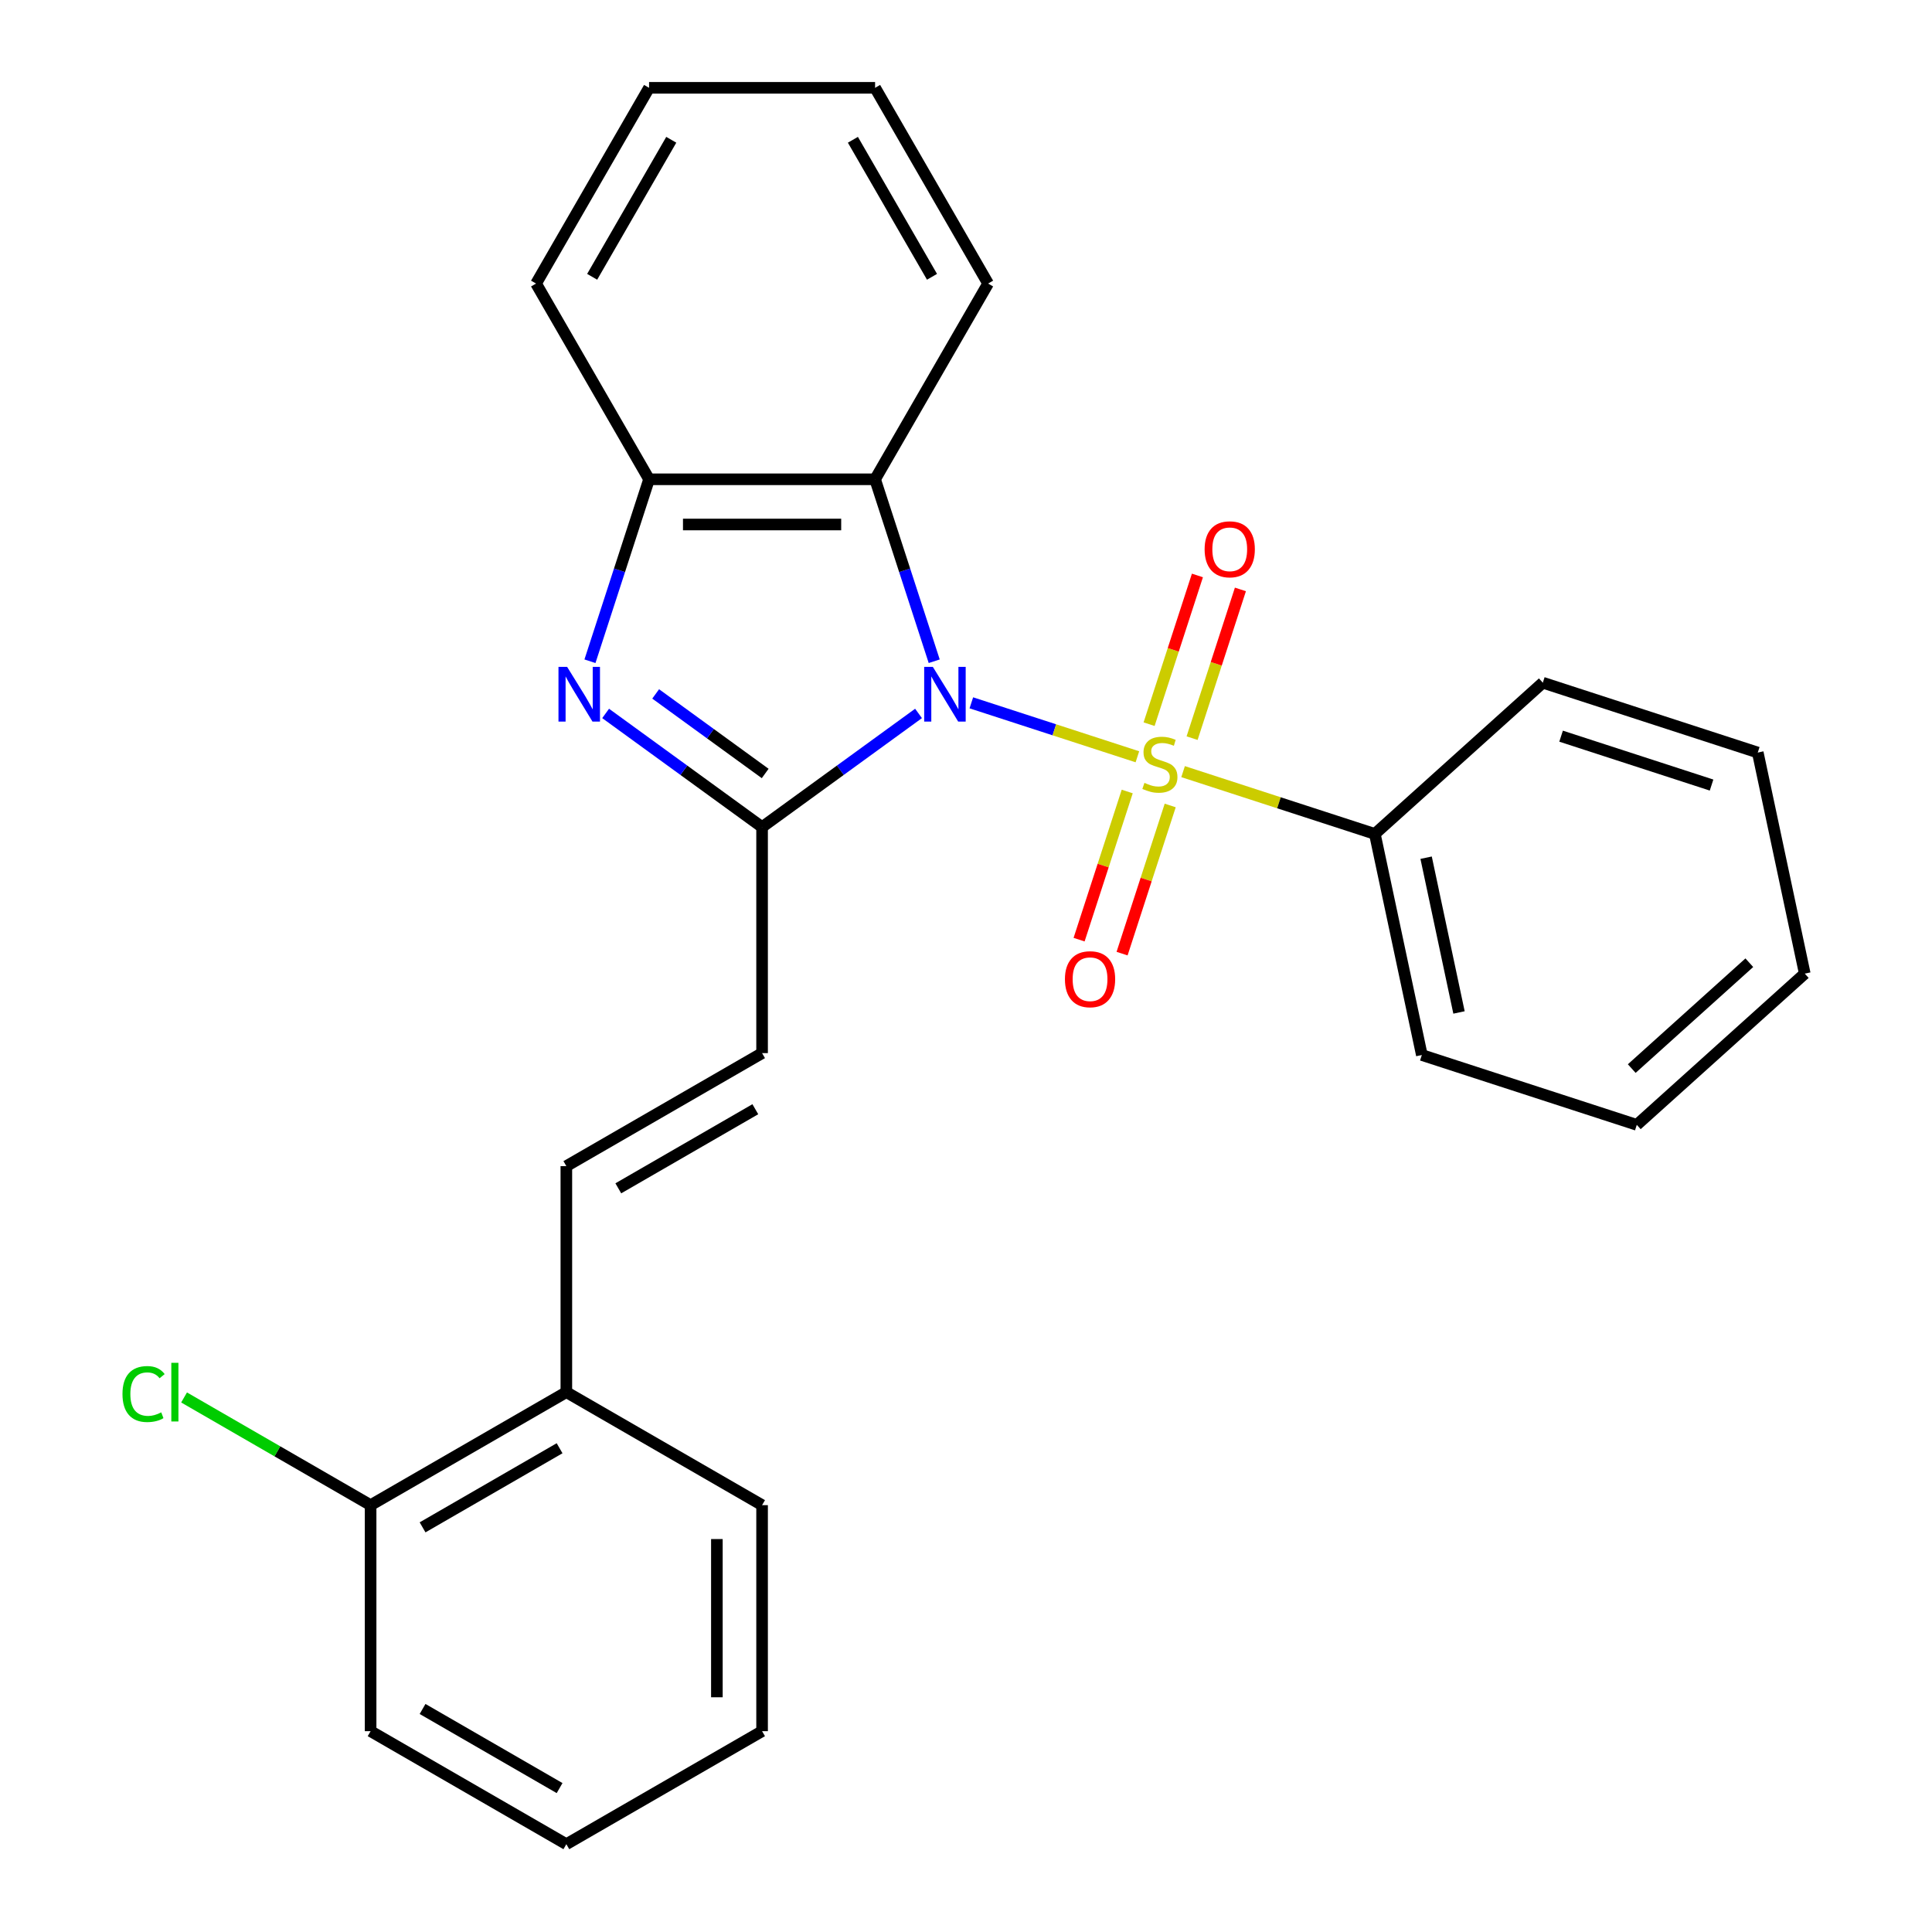 <?xml version='1.0' encoding='iso-8859-1'?>
<svg version='1.1' baseProfile='full'
              xmlns='http://www.w3.org/2000/svg'
                      xmlns:rdkit='http://www.rdkit.org/xml'
                      xmlns:xlink='http://www.w3.org/1999/xlink'
                  xml:space='preserve'
width='1000px' height='1000px' viewBox='0 0 1000 1000'>
<!-- END OF HEADER -->
<rect style='opacity:1.0;fill:#FFFFFF;stroke:none' width='1000' height='1000' x='0' y='0'> </rect>
<path class='bond-0' d='M 502.762,363.782 L 545.738,377.746' style='fill:none;fill-rule:evenodd;stroke:#0000FF;stroke-width:6px;stroke-linecap:butt;stroke-linejoin:miter;stroke-opacity:1' />
<path class='bond-0' d='M 545.738,377.746 L 588.713,391.709' style='fill:none;fill-rule:evenodd;stroke:#CCCC00;stroke-width:6px;stroke-linecap:butt;stroke-linejoin:miter;stroke-opacity:1' />
<path class='bond-1' d='M 475.433,369.27 L 434.943,398.688' style='fill:none;fill-rule:evenodd;stroke:#0000FF;stroke-width:6px;stroke-linecap:butt;stroke-linejoin:miter;stroke-opacity:1' />
<path class='bond-1' d='M 434.943,398.688 L 394.453,428.105' style='fill:none;fill-rule:evenodd;stroke:#000000;stroke-width:6px;stroke-linecap:butt;stroke-linejoin:miter;stroke-opacity:1' />
<path class='bond-3' d='M 483.547,342.258 L 468.247,295.17' style='fill:none;fill-rule:evenodd;stroke:#0000FF;stroke-width:6px;stroke-linecap:butt;stroke-linejoin:miter;stroke-opacity:1' />
<path class='bond-3' d='M 468.247,295.17 L 452.947,248.081' style='fill:none;fill-rule:evenodd;stroke:#000000;stroke-width:6px;stroke-linecap:butt;stroke-linejoin:miter;stroke-opacity:1' />
<path class='bond-7' d='M 617.023,382.064 L 629.529,343.574' style='fill:none;fill-rule:evenodd;stroke:#CCCC00;stroke-width:6px;stroke-linecap:butt;stroke-linejoin:miter;stroke-opacity:1' />
<path class='bond-7' d='M 629.529,343.574 L 642.035,305.084' style='fill:none;fill-rule:evenodd;stroke:#FF0000;stroke-width:6px;stroke-linecap:butt;stroke-linejoin:miter;stroke-opacity:1' />
<path class='bond-7' d='M 594.771,374.833 L 607.277,336.344' style='fill:none;fill-rule:evenodd;stroke:#CCCC00;stroke-width:6px;stroke-linecap:butt;stroke-linejoin:miter;stroke-opacity:1' />
<path class='bond-7' d='M 607.277,336.344 L 619.783,297.854' style='fill:none;fill-rule:evenodd;stroke:#FF0000;stroke-width:6px;stroke-linecap:butt;stroke-linejoin:miter;stroke-opacity:1' />
<path class='bond-8' d='M 583.447,409.683 L 570.99,448.023' style='fill:none;fill-rule:evenodd;stroke:#CCCC00;stroke-width:6px;stroke-linecap:butt;stroke-linejoin:miter;stroke-opacity:1' />
<path class='bond-8' d='M 570.99,448.023 L 558.533,486.362' style='fill:none;fill-rule:evenodd;stroke:#FF0000;stroke-width:6px;stroke-linecap:butt;stroke-linejoin:miter;stroke-opacity:1' />
<path class='bond-8' d='M 605.7,416.913 L 593.242,455.253' style='fill:none;fill-rule:evenodd;stroke:#CCCC00;stroke-width:6px;stroke-linecap:butt;stroke-linejoin:miter;stroke-opacity:1' />
<path class='bond-8' d='M 593.242,455.253 L 580.785,493.593' style='fill:none;fill-rule:evenodd;stroke:#FF0000;stroke-width:6px;stroke-linecap:butt;stroke-linejoin:miter;stroke-opacity:1' />
<path class='bond-9' d='M 612.363,399.394 L 661.991,415.519' style='fill:none;fill-rule:evenodd;stroke:#CCCC00;stroke-width:6px;stroke-linecap:butt;stroke-linejoin:miter;stroke-opacity:1' />
<path class='bond-9' d='M 661.991,415.519 L 711.62,431.644' style='fill:none;fill-rule:evenodd;stroke:#000000;stroke-width:6px;stroke-linecap:butt;stroke-linejoin:miter;stroke-opacity:1' />
<path class='bond-2' d='M 394.453,428.105 L 353.964,398.688' style='fill:none;fill-rule:evenodd;stroke:#000000;stroke-width:6px;stroke-linecap:butt;stroke-linejoin:miter;stroke-opacity:1' />
<path class='bond-2' d='M 353.964,398.688 L 313.474,369.27' style='fill:none;fill-rule:evenodd;stroke:#0000FF;stroke-width:6px;stroke-linecap:butt;stroke-linejoin:miter;stroke-opacity:1' />
<path class='bond-2' d='M 396.059,400.351 L 367.716,379.759' style='fill:none;fill-rule:evenodd;stroke:#000000;stroke-width:6px;stroke-linecap:butt;stroke-linejoin:miter;stroke-opacity:1' />
<path class='bond-2' d='M 367.716,379.759 L 339.373,359.167' style='fill:none;fill-rule:evenodd;stroke:#0000FF;stroke-width:6px;stroke-linecap:butt;stroke-linejoin:miter;stroke-opacity:1' />
<path class='bond-5' d='M 394.453,428.105 L 394.453,545.092' style='fill:none;fill-rule:evenodd;stroke:#000000;stroke-width:6px;stroke-linecap:butt;stroke-linejoin:miter;stroke-opacity:1' />
<path class='bond-26' d='M 305.36,342.258 L 320.66,295.17' style='fill:none;fill-rule:evenodd;stroke:#0000FF;stroke-width:6px;stroke-linecap:butt;stroke-linejoin:miter;stroke-opacity:1' />
<path class='bond-26' d='M 320.66,295.17 L 335.96,248.081' style='fill:none;fill-rule:evenodd;stroke:#000000;stroke-width:6px;stroke-linecap:butt;stroke-linejoin:miter;stroke-opacity:1' />
<path class='bond-4' d='M 452.947,248.081 L 335.96,248.081' style='fill:none;fill-rule:evenodd;stroke:#000000;stroke-width:6px;stroke-linecap:butt;stroke-linejoin:miter;stroke-opacity:1' />
<path class='bond-4' d='M 435.399,271.479 L 353.508,271.479' style='fill:none;fill-rule:evenodd;stroke:#000000;stroke-width:6px;stroke-linecap:butt;stroke-linejoin:miter;stroke-opacity:1' />
<path class='bond-13' d='M 452.947,248.081 L 511.44,146.768' style='fill:none;fill-rule:evenodd;stroke:#000000;stroke-width:6px;stroke-linecap:butt;stroke-linejoin:miter;stroke-opacity:1' />
<path class='bond-14' d='M 335.96,248.081 L 277.467,146.768' style='fill:none;fill-rule:evenodd;stroke:#000000;stroke-width:6px;stroke-linecap:butt;stroke-linejoin:miter;stroke-opacity:1' />
<path class='bond-6' d='M 394.453,545.092 L 293.14,603.585' style='fill:none;fill-rule:evenodd;stroke:#000000;stroke-width:6px;stroke-linecap:butt;stroke-linejoin:miter;stroke-opacity:1' />
<path class='bond-6' d='M 390.955,574.129 L 320.036,615.074' style='fill:none;fill-rule:evenodd;stroke:#000000;stroke-width:6px;stroke-linecap:butt;stroke-linejoin:miter;stroke-opacity:1' />
<path class='bond-10' d='M 293.14,603.585 L 293.14,720.572' style='fill:none;fill-rule:evenodd;stroke:#000000;stroke-width:6px;stroke-linecap:butt;stroke-linejoin:miter;stroke-opacity:1' />
<path class='bond-15' d='M 711.62,431.644 L 735.942,546.074' style='fill:none;fill-rule:evenodd;stroke:#000000;stroke-width:6px;stroke-linecap:butt;stroke-linejoin:miter;stroke-opacity:1' />
<path class='bond-15' d='M 738.154,443.944 L 755.18,524.045' style='fill:none;fill-rule:evenodd;stroke:#000000;stroke-width:6px;stroke-linecap:butt;stroke-linejoin:miter;stroke-opacity:1' />
<path class='bond-16' d='M 711.62,431.644 L 798.558,353.365' style='fill:none;fill-rule:evenodd;stroke:#000000;stroke-width:6px;stroke-linecap:butt;stroke-linejoin:miter;stroke-opacity:1' />
<path class='bond-11' d='M 293.14,720.572 L 191.827,779.065' style='fill:none;fill-rule:evenodd;stroke:#000000;stroke-width:6px;stroke-linecap:butt;stroke-linejoin:miter;stroke-opacity:1' />
<path class='bond-11' d='M 289.642,749.609 L 218.722,790.554' style='fill:none;fill-rule:evenodd;stroke:#000000;stroke-width:6px;stroke-linecap:butt;stroke-linejoin:miter;stroke-opacity:1' />
<path class='bond-17' d='M 293.14,720.572 L 394.453,779.065' style='fill:none;fill-rule:evenodd;stroke:#000000;stroke-width:6px;stroke-linecap:butt;stroke-linejoin:miter;stroke-opacity:1' />
<path class='bond-12' d='M 191.827,779.065 L 143.552,751.194' style='fill:none;fill-rule:evenodd;stroke:#000000;stroke-width:6px;stroke-linecap:butt;stroke-linejoin:miter;stroke-opacity:1' />
<path class='bond-12' d='M 143.552,751.194 L 95.278,723.323' style='fill:none;fill-rule:evenodd;stroke:#00CC00;stroke-width:6px;stroke-linecap:butt;stroke-linejoin:miter;stroke-opacity:1' />
<path class='bond-18' d='M 191.827,779.065 L 191.827,896.052' style='fill:none;fill-rule:evenodd;stroke:#000000;stroke-width:6px;stroke-linecap:butt;stroke-linejoin:miter;stroke-opacity:1' />
<path class='bond-19' d='M 511.44,146.768 L 452.947,45.455' style='fill:none;fill-rule:evenodd;stroke:#000000;stroke-width:6px;stroke-linecap:butt;stroke-linejoin:miter;stroke-opacity:1' />
<path class='bond-19' d='M 482.403,143.27 L 441.458,72.35' style='fill:none;fill-rule:evenodd;stroke:#000000;stroke-width:6px;stroke-linecap:butt;stroke-linejoin:miter;stroke-opacity:1' />
<path class='bond-27' d='M 277.467,146.768 L 335.96,45.455' style='fill:none;fill-rule:evenodd;stroke:#000000;stroke-width:6px;stroke-linecap:butt;stroke-linejoin:miter;stroke-opacity:1' />
<path class='bond-27' d='M 306.503,143.27 L 347.449,72.35' style='fill:none;fill-rule:evenodd;stroke:#000000;stroke-width:6px;stroke-linecap:butt;stroke-linejoin:miter;stroke-opacity:1' />
<path class='bond-23' d='M 735.942,546.074 L 847.203,582.225' style='fill:none;fill-rule:evenodd;stroke:#000000;stroke-width:6px;stroke-linecap:butt;stroke-linejoin:miter;stroke-opacity:1' />
<path class='bond-21' d='M 798.558,353.365 L 909.819,389.516' style='fill:none;fill-rule:evenodd;stroke:#000000;stroke-width:6px;stroke-linecap:butt;stroke-linejoin:miter;stroke-opacity:1' />
<path class='bond-21' d='M 808.017,381.04 L 885.899,406.345' style='fill:none;fill-rule:evenodd;stroke:#000000;stroke-width:6px;stroke-linecap:butt;stroke-linejoin:miter;stroke-opacity:1' />
<path class='bond-22' d='M 394.453,779.065 L 394.453,896.052' style='fill:none;fill-rule:evenodd;stroke:#000000;stroke-width:6px;stroke-linecap:butt;stroke-linejoin:miter;stroke-opacity:1' />
<path class='bond-22' d='M 371.056,796.613 L 371.056,878.504' style='fill:none;fill-rule:evenodd;stroke:#000000;stroke-width:6px;stroke-linecap:butt;stroke-linejoin:miter;stroke-opacity:1' />
<path class='bond-29' d='M 191.827,896.052 L 293.14,954.545' style='fill:none;fill-rule:evenodd;stroke:#000000;stroke-width:6px;stroke-linecap:butt;stroke-linejoin:miter;stroke-opacity:1' />
<path class='bond-29' d='M 218.722,884.563 L 289.642,925.509' style='fill:none;fill-rule:evenodd;stroke:#000000;stroke-width:6px;stroke-linecap:butt;stroke-linejoin:miter;stroke-opacity:1' />
<path class='bond-20' d='M 452.947,45.455 L 335.96,45.455' style='fill:none;fill-rule:evenodd;stroke:#000000;stroke-width:6px;stroke-linecap:butt;stroke-linejoin:miter;stroke-opacity:1' />
<path class='bond-25' d='M 909.819,389.516 L 934.141,503.946' style='fill:none;fill-rule:evenodd;stroke:#000000;stroke-width:6px;stroke-linecap:butt;stroke-linejoin:miter;stroke-opacity:1' />
<path class='bond-24' d='M 394.453,896.052 L 293.14,954.545' style='fill:none;fill-rule:evenodd;stroke:#000000;stroke-width:6px;stroke-linecap:butt;stroke-linejoin:miter;stroke-opacity:1' />
<path class='bond-28' d='M 847.203,582.225 L 934.141,503.946' style='fill:none;fill-rule:evenodd;stroke:#000000;stroke-width:6px;stroke-linecap:butt;stroke-linejoin:miter;stroke-opacity:1' />
<path class='bond-28' d='M 844.588,553.096 L 905.445,498.3' style='fill:none;fill-rule:evenodd;stroke:#000000;stroke-width:6px;stroke-linecap:butt;stroke-linejoin:miter;stroke-opacity:1' />
<path  class='atom-0' d='M 482.838 345.182
L 492.118 360.182
Q 493.038 361.662, 494.518 364.342
Q 495.998 367.022, 496.078 367.182
L 496.078 345.182
L 499.838 345.182
L 499.838 373.502
L 495.958 373.502
L 485.998 357.102
Q 484.838 355.182, 483.598 352.982
Q 482.398 350.782, 482.038 350.102
L 482.038 373.502
L 478.358 373.502
L 478.358 345.182
L 482.838 345.182
' fill='#0000FF'/>
<path  class='atom-1' d='M 592.359 405.213
Q 592.679 405.333, 593.999 405.893
Q 595.319 406.453, 596.759 406.813
Q 598.239 407.133, 599.679 407.133
Q 602.359 407.133, 603.919 405.853
Q 605.479 404.533, 605.479 402.253
Q 605.479 400.693, 604.679 399.733
Q 603.919 398.773, 602.719 398.253
Q 601.519 397.733, 599.519 397.133
Q 596.999 396.373, 595.479 395.653
Q 593.999 394.933, 592.919 393.413
Q 591.879 391.893, 591.879 389.333
Q 591.879 385.773, 594.279 383.573
Q 596.719 381.373, 601.519 381.373
Q 604.799 381.373, 608.519 382.933
L 607.599 386.013
Q 604.199 384.613, 601.639 384.613
Q 598.879 384.613, 597.359 385.773
Q 595.839 386.893, 595.879 388.853
Q 595.879 390.373, 596.639 391.293
Q 597.439 392.213, 598.559 392.733
Q 599.719 393.253, 601.639 393.853
Q 604.199 394.653, 605.719 395.453
Q 607.239 396.253, 608.319 397.893
Q 609.439 399.493, 609.439 402.253
Q 609.439 406.173, 606.799 408.293
Q 604.199 410.373, 599.839 410.373
Q 597.319 410.373, 595.399 409.813
Q 593.519 409.293, 591.279 408.373
L 592.359 405.213
' fill='#CCCC00'/>
<path  class='atom-3' d='M 293.549 345.182
L 302.829 360.182
Q 303.749 361.662, 305.229 364.342
Q 306.709 367.022, 306.789 367.182
L 306.789 345.182
L 310.549 345.182
L 310.549 373.502
L 306.669 373.502
L 296.709 357.102
Q 295.549 355.182, 294.309 352.982
Q 293.109 350.782, 292.749 350.102
L 292.749 373.502
L 289.069 373.502
L 289.069 345.182
L 293.549 345.182
' fill='#0000FF'/>
<path  class='atom-8' d='M 623.509 284.312
Q 623.509 277.512, 626.869 273.712
Q 630.229 269.912, 636.509 269.912
Q 642.789 269.912, 646.149 273.712
Q 649.509 277.512, 649.509 284.312
Q 649.509 291.192, 646.109 295.112
Q 642.709 298.992, 636.509 298.992
Q 630.269 298.992, 626.869 295.112
Q 623.509 291.232, 623.509 284.312
M 636.509 295.792
Q 640.829 295.792, 643.149 292.912
Q 645.509 289.992, 645.509 284.312
Q 645.509 278.752, 643.149 275.952
Q 640.829 273.112, 636.509 273.112
Q 632.189 273.112, 629.829 275.912
Q 627.509 278.712, 627.509 284.312
Q 627.509 290.032, 629.829 292.912
Q 632.189 295.792, 636.509 295.792
' fill='#FF0000'/>
<path  class='atom-9' d='M 551.208 506.834
Q 551.208 500.034, 554.568 496.234
Q 557.928 492.434, 564.208 492.434
Q 570.488 492.434, 573.848 496.234
Q 577.208 500.034, 577.208 506.834
Q 577.208 513.714, 573.808 517.634
Q 570.408 521.514, 564.208 521.514
Q 557.968 521.514, 554.568 517.634
Q 551.208 513.754, 551.208 506.834
M 564.208 518.314
Q 568.528 518.314, 570.848 515.434
Q 573.208 512.514, 573.208 506.834
Q 573.208 501.274, 570.848 498.474
Q 568.528 495.634, 564.208 495.634
Q 559.888 495.634, 557.528 498.434
Q 555.208 501.234, 555.208 506.834
Q 555.208 512.554, 557.528 515.434
Q 559.888 518.314, 564.208 518.314
' fill='#FF0000'/>
<path  class='atom-13' d='M 63.393 721.552
Q 63.393 714.512, 66.673 710.832
Q 69.993 707.112, 76.273 707.112
Q 82.113 707.112, 85.233 711.232
L 82.593 713.392
Q 80.313 710.392, 76.273 710.392
Q 71.993 710.392, 69.713 713.272
Q 67.473 716.112, 67.473 721.552
Q 67.473 727.152, 69.793 730.032
Q 72.153 732.912, 76.713 732.912
Q 79.833 732.912, 83.473 731.032
L 84.593 734.032
Q 83.113 734.992, 80.873 735.552
Q 78.633 736.112, 76.153 736.112
Q 69.993 736.112, 66.673 732.352
Q 63.393 728.592, 63.393 721.552
' fill='#00CC00'/>
<path  class='atom-13' d='M 88.673 705.392
L 92.353 705.392
L 92.353 735.752
L 88.673 735.752
L 88.673 705.392
' fill='#00CC00'/>
</svg>
